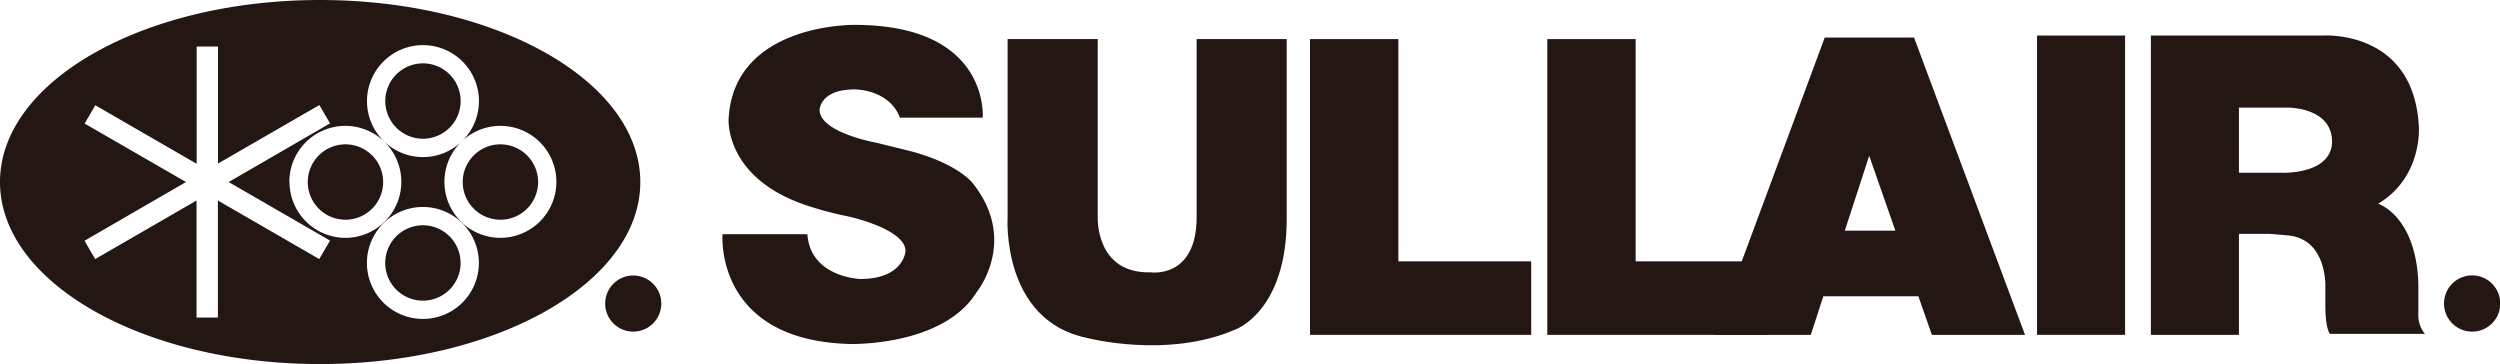 <svg xmlns="http://www.w3.org/2000/svg" viewBox="0 0 409.96 59.7"><defs><style>.cls-1{fill:#241713;}</style></defs><title>资源 1</title><g id="图层_2" data-name="图层 2"><g id="图层_2-2" data-name="图层 2"><path class="cls-1" d="M52.48,0C23.5,0,0,13.36,0,29.85S23.5,59.7,52.48,59.7,105,46.34,105,29.85,81.47,0,52.48,0ZM69.35,7.4a9.18,9.18,0,1,1-9.17,9.18A9.19,9.19,0,0,1,69.35,7.4Zm-17,35.08-16.62-9.6V52.07h-3.5V32.88l-16.62,9.6-1.75-3L30.5,29.85,13.88,20.26l1.75-3,16.62,9.6V7.63h3.5V26.82l16.62-9.59,1.75,3L37.5,29.85l16.62,9.6Zm-4.9-12.63A9.18,9.18,0,1,1,56.65,39,9.19,9.19,0,0,1,47.47,29.85ZM69.35,52.3a9.18,9.18,0,1,1,9.18-9.18A9.18,9.18,0,0,1,69.35,52.3ZM82.06,39a9.18,9.18,0,1,1,9.18-9.18A9.19,9.19,0,0,1,82.06,39Z"/><path class="cls-1" d="M69.35,36.94a6.18,6.18,0,1,0,6.18,6.18A6.19,6.19,0,0,0,69.35,36.94Z"/><path class="cls-1" d="M69.35,22.75a6.18,6.18,0,1,0-6.17-6.17A6.18,6.18,0,0,0,69.35,22.75Z"/><path class="cls-1" d="M56.65,23.67a6.18,6.18,0,1,0,6.18,6.18A6.18,6.18,0,0,0,56.65,23.67Z"/><path class="cls-1" d="M82.06,23.67a6.18,6.18,0,1,0,6.18,6.18A6.18,6.18,0,0,0,82.06,23.67Z"/><path class="cls-1" d="M147.57,19.3h13.58s1.25-15.22-21-15.22c0,0-19.83-.33-20.67,15.42,0,0-.75,10,13.5,14.41a55.09,55.09,0,0,0,6.17,1.59s9.5,2.08,9.33,5.75c0,0-.33,4.5-7.41,4.5,0,0-8.17-.25-8.67-7.34H118.48s-1.41,17.42,20.92,18c0,0,15.25.42,20.75-8.5,0,0,6.92-8.41-.67-17.91,0,0-2.33-3.09-10-5.17l-5.75-1.42S134.4,21.75,134.4,18c0,0,.08-3.34,5.75-3.34C140.15,14.66,145.82,14.61,147.57,19.3Z"/><path class="cls-1" d="M211,35.58V6.41H196.23V35.58c0,10.17-7.5,9.08-7.5,9.08-9.16.25-8.72-9.08-8.72-9.08V6.41H165.23V35.58s-1.08,16.92,13,19.83c0,0,13.25,3.5,24.42-1.41C202.65,54,211.11,51,211,35.58Z"/><polygon class="cls-1" points="229.31 42.86 229.31 6.41 214.82 6.41 214.82 42.86 214.82 54.91 229.31 54.91 251.09 54.91 251.09 42.86 229.31 42.86"/><polygon class="cls-1" points="268.22 42.86 268.22 6.41 253.73 6.41 253.73 42.86 253.73 54.91 268.22 54.91 290.01 54.91 290.01 42.86 268.22 42.86"/><line class="cls-1" x1="268.22" y1="6.41" x2="253.73" y2="6.41"/><path class="cls-1" d="M316.8,54.91h15.27L313.87,6.15H299.23L281.15,54.91h15.79L299,48.58h15.58ZM302.52,37.83l4-12.29,4.29,12.29Z"/><rect class="cls-1" x="334.04" y="5.83" width="14.44" height="49.08"/><path class="cls-1" d="M396.57,51.33V46.41c-.42-11.08-6.59-13-6.59-13,7.34-4.41,6.67-12.66,6.67-12.66-.83-16-15.75-14.92-15.75-14.92H352.71V54.91h14.44V38.35h5s2.08.15,2.67.23c6.83.33,6.5,8.42,6.5,8.42v3c0,4,.75,4.75.75,4.75h15.58A4.87,4.87,0,0,1,396.57,51.33Zm-22.34-23h-7.08V17.64H375s7.34-.14,7.42,5.52C382.4,28.66,374.23,28.33,374.23,28.33Z"/><path class="cls-1" d="M101.67,47.3h2.76a1.4,1.4,0,0,1,1.49,1.41,1.25,1.25,0,0,1-.81,1.28v0c.55.15.71.67.75,1.19a2.63,2.63,0,0,0,.21,1.21H105a6.15,6.15,0,0,1-.18-1.22c-.08-.54-.29-.78-.85-.78h-1.13v2h-1.12Zm1.12,2.31H104c.51,0,.78-.21.78-.73s-.27-.71-.78-.71h-1.23Z"/><path class="cls-1" d="M108.44,49.78a4.6,4.6,0,1,0-4.6,4.6A4.6,4.6,0,0,0,108.44,49.78Z"/><path class="cls-1" d="M403.18,47.3h2.76a1.41,1.41,0,0,1,1.5,1.41,1.25,1.25,0,0,1-.81,1.28v0c.55.15.71.67.74,1.19a2.63,2.63,0,0,0,.22,1.21h-1.13a6.15,6.15,0,0,1-.18-1.22c-.08-.54-.28-.78-.85-.78h-1.12v2h-1.13Zm1.13,2.31h1.23c.51,0,.77-.21.77-.73s-.26-.71-.77-.71h-1.23Z"/><path class="cls-1" d="M410,49.78a4.61,4.61,0,1,0-4.61,4.6A4.6,4.6,0,0,0,410,49.78Z"/></g></g></svg>